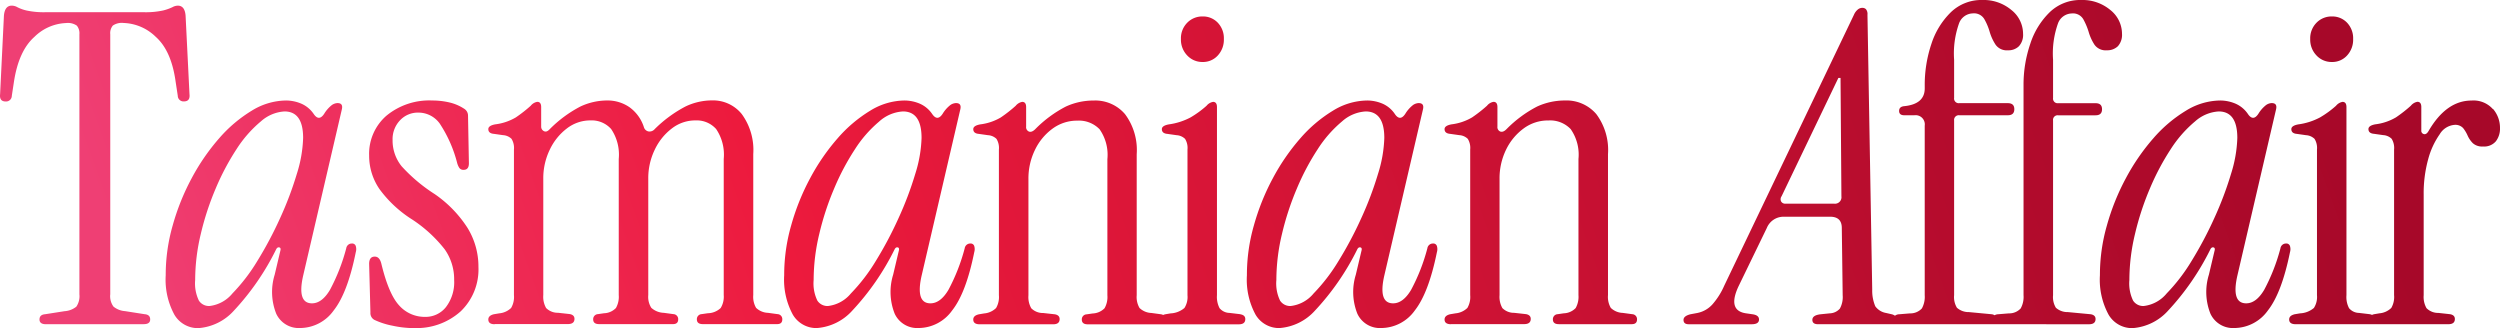 <svg viewBox="0 0 321 42.13" height="42.13" width="321" xmlns:xlink="http://www.w3.org/1999/xlink" xmlns="http://www.w3.org/2000/svg">
  <defs>
    <linearGradient gradientUnits="objectBoundingBox" y2="0.5" x2="0.946" y1="0.545" x1="0.039" id="linear-gradient">
      <stop stop-color="#ef3f74" offset="0"></stop>
      <stop stop-color="#ed1a3d" offset="0.291"></stop>
      <stop stop-color="#b10b2c" offset="0.847"></stop>
      <stop stop-color="#a70829" offset="1"></stop>
    </linearGradient>
  </defs>
  <path fill="url(#linear-gradient)" transform="translate(346)" d="M-75.26,40.4a9.415,9.415,0,0,1-1.11-5.062,23.017,23.017,0,0,1,.891-6.375,29.508,29.508,0,0,1,2.453-6.1,27.173,27.173,0,0,1,3.533-5.123,17.563,17.563,0,0,1,4.175-3.531,8.527,8.527,0,0,1,4.371-1.305,5.06,5.06,0,0,1,2.008.415,3.728,3.728,0,0,1,1.563,1.305c.219.332.445.5.672.5s.445-.166.672-.5a4.2,4.2,0,0,1,1-1.139,1.349,1.349,0,0,1,.725-.249c.483,0,.672.257.559.777l-4.96,21.314q-.838,3.622,1.117,3.621c.853,0,1.623-.573,2.31-1.728a24.366,24.366,0,0,0,2.091-5.342.716.716,0,0,1,.725-.611.476.476,0,0,1,.5.332,1.357,1.357,0,0,1,0,.777q-1.065,5.229-2.838,7.485a5.32,5.32,0,0,1-4.288,2.256,3.183,3.183,0,0,1-3.088-1.834,7.522,7.522,0,0,1-.2-5.01l.725-3.063c.076-.257.03-.407-.136-.445s-.31.053-.415.279A32.851,32.851,0,0,1-67.629,39.9a6.788,6.788,0,0,1-4.484,2.226l-.03.007A3.5,3.5,0,0,1-75.26,40.4Zm4.514-1.109Zm6.56-23.676a15.59,15.59,0,0,0-3.088,3.531,31.568,31.568,0,0,0-2.672,5.04,35.746,35.746,0,0,0-1.917,5.84,25.475,25.475,0,0,0-.725,5.93,5.065,5.065,0,0,0,.476,2.641,1.541,1.541,0,0,0,1.363.694A4.479,4.479,0,0,0-67.8,37.678a23.06,23.06,0,0,0,3.2-4.172A48.6,48.6,0,0,0-61.68,28a44.009,44.009,0,0,0,2.144-5.674,16.873,16.873,0,0,0,.808-4.617q0-3.4-2.393-3.4A5,5,0,0,0-64.186,15.618ZM-184.787,40.4a9.415,9.415,0,0,1-1.11-5.062,23.016,23.016,0,0,1,.891-6.375,29.505,29.505,0,0,1,2.453-6.1,27.172,27.172,0,0,1,3.533-5.123,17.716,17.716,0,0,1,4.175-3.531,8.526,8.526,0,0,1,4.371-1.305,5.06,5.06,0,0,1,2.008.415,3.663,3.663,0,0,1,1.555,1.305c.219.332.445.5.672.5s.445-.166.672-.5a4.2,4.2,0,0,1,1-1.139,1.369,1.369,0,0,1,.725-.249c.483,0,.672.257.559.777l-4.96,21.314q-.838,3.622,1.117,3.621c.853,0,1.623-.573,2.31-1.728a24.357,24.357,0,0,0,2.091-5.342.716.716,0,0,1,.725-.611.476.476,0,0,1,.5.332,1.357,1.357,0,0,1,0,.777q-1.064,5.229-2.838,7.485a5.32,5.32,0,0,1-4.288,2.256,3.183,3.183,0,0,1-3.088-1.834,7.523,7.523,0,0,1-.2-5.01l.725-3.063c.075-.257.03-.407-.136-.445s-.31.053-.415.279a32.631,32.631,0,0,1-5.428,7.847,6.788,6.788,0,0,1-4.484,2.226l-.023.007A3.5,3.5,0,0,1-184.787,40.4Zm4.514-1.109Zm6.56-23.676a15.591,15.591,0,0,0-3.088,3.531,31.257,31.257,0,0,0-2.672,5.04,35.725,35.725,0,0,0-1.917,5.84,25.466,25.466,0,0,0-.725,5.93,5.068,5.068,0,0,0,.475,2.641,1.541,1.541,0,0,0,1.363.694,4.479,4.479,0,0,0,2.947-1.615,23.061,23.061,0,0,0,3.2-4.172A48.6,48.6,0,0,0-171.207,28a43.591,43.591,0,0,0,2.144-5.674,16.865,16.865,0,0,0,.808-4.617q0-3.4-2.393-3.4A5,5,0,0,0-173.713,15.618ZM-244.2,40.4a9.416,9.416,0,0,1-1.11-5.062,23.017,23.017,0,0,1,.891-6.375,29.526,29.526,0,0,1,2.453-6.1,27.166,27.166,0,0,1,3.533-5.123,17.716,17.716,0,0,1,4.174-3.531,8.527,8.527,0,0,1,4.371-1.305,5.062,5.062,0,0,1,2.008.415,3.729,3.729,0,0,1,1.563,1.305c.227.332.446.5.672.5s.445-.166.672-.5a4.2,4.2,0,0,1,1-1.139,1.349,1.349,0,0,1,.725-.249c.483,0,.672.257.559.777l-4.96,21.314q-.838,3.622,1.117,3.621c.853,0,1.623-.573,2.31-1.728a24.523,24.523,0,0,0,2.091-5.342.716.716,0,0,1,.725-.611.475.475,0,0,1,.5.332,1.356,1.356,0,0,1,0,.777q-1.053,5.229-2.838,7.485a5.32,5.32,0,0,1-4.288,2.256,3.183,3.183,0,0,1-3.088-1.834,7.522,7.522,0,0,1-.2-5.01l.725-3.063c.075-.257.03-.407-.136-.445s-.31.053-.415.279a32.632,32.632,0,0,1-5.428,7.847,6.788,6.788,0,0,1-4.484,2.226l-.03.007A3.5,3.5,0,0,1-244.2,40.4Zm4.514-1.109Zm6.56-23.676a15.591,15.591,0,0,0-3.088,3.531,31.258,31.258,0,0,0-2.672,5.04,35.727,35.727,0,0,0-1.917,5.84,25.466,25.466,0,0,0-.725,5.93,5.065,5.065,0,0,0,.476,2.641,1.541,1.541,0,0,0,1.363.694,4.479,4.479,0,0,0,2.947-1.615,23.06,23.06,0,0,0,3.2-4.172A48.54,48.54,0,0,0-230.624,28a43.591,43.591,0,0,0,2.144-5.674,16.866,16.866,0,0,0,.808-4.617q0-3.4-2.393-3.4A5,5,0,0,0-233.131,15.618ZM-292.872,42.13a13.183,13.183,0,0,1-2.725-.309,9.691,9.691,0,0,1-2.34-.754.985.985,0,0,1-.5-.943l-.166-6.232c0-.634.242-.943.725-.943.408,0,.687.294.838.89q.951,3.95,2.31,5.4a4.379,4.379,0,0,0,3.314,1.448,3.333,3.333,0,0,0,2.672-1.252,5.245,5.245,0,0,0,1.057-3.478A6.671,6.671,0,0,0-288.909,32a17.533,17.533,0,0,0-4.122-3.787,15.326,15.326,0,0,1-4.235-3.923,7.549,7.549,0,0,1-1.336-4.316,6.474,6.474,0,0,1,2.227-5.123,8.649,8.649,0,0,1,5.9-1.947,9.523,9.523,0,0,1,2.174.249,5.85,5.85,0,0,1,1.895.807,1.031,1.031,0,0,1,.5.89l.113,6.119c0,.558-.227.838-.672.838a.63.63,0,0,1-.559-.249,2.21,2.21,0,0,1-.279-.641,16.659,16.659,0,0,0-2.227-5.04,3.361,3.361,0,0,0-2.725-1.418,3.131,3.131,0,0,0-2.393,1,3.494,3.494,0,0,0-.944,2.505,5.255,5.255,0,0,0,1.17,3.395,20.936,20.936,0,0,0,4.235,3.561,15.286,15.286,0,0,1,4.2,4.316,9.471,9.471,0,0,1,1.419,5.04,7.459,7.459,0,0,1-2.28,5.7,8.447,8.447,0,0,1-6.017,2.143ZM-323.612,40.4a9.415,9.415,0,0,1-1.11-5.062,23.018,23.018,0,0,1,.891-6.375,29.527,29.527,0,0,1,2.453-6.1,27.174,27.174,0,0,1,3.533-5.123,17.72,17.72,0,0,1,4.175-3.531,8.527,8.527,0,0,1,4.371-1.305,5.062,5.062,0,0,1,2.008.415,3.729,3.729,0,0,1,1.563,1.305c.227.332.445.5.672.5s.445-.166.672-.5a4.2,4.2,0,0,1,1-1.139,1.349,1.349,0,0,1,.725-.249c.483,0,.672.257.559.777l-4.96,21.314q-.838,3.622,1.117,3.621c.853,0,1.623-.573,2.31-1.728a24.52,24.52,0,0,0,2.091-5.342.716.716,0,0,1,.725-.611.475.475,0,0,1,.5.332,1.356,1.356,0,0,1,0,.777q-1.053,5.229-2.838,7.485a5.32,5.32,0,0,1-4.288,2.256,3.183,3.183,0,0,1-3.088-1.834,7.522,7.522,0,0,1-.2-5.01l.725-3.063c.075-.257.03-.407-.136-.445s-.31.053-.415.279A32.633,32.633,0,0,1-315.98,39.9a6.788,6.788,0,0,1-4.484,2.226l-.03.007A3.5,3.5,0,0,1-323.612,40.4Zm4.514-1.109Zm6.56-23.676a15.589,15.589,0,0,0-3.088,3.531,31.577,31.577,0,0,0-2.672,5.04,35.722,35.722,0,0,0-1.917,5.84,25.466,25.466,0,0,0-.725,5.93,5.065,5.065,0,0,0,.476,2.641,1.541,1.541,0,0,0,1.363.694,4.479,4.479,0,0,0,2.947-1.615,23.069,23.069,0,0,0,3.2-4.172A48.537,48.537,0,0,0-310.031,28a43.6,43.6,0,0,0,2.144-5.674,16.866,16.866,0,0,0,.808-4.617q0-3.4-2.393-3.4A5,5,0,0,0-312.537,15.618Zm106.221,26.029c-.521,0-.778-.2-.778-.611a.639.639,0,0,1,.611-.671l.778-.113a2.255,2.255,0,0,0,1.532-.671,2.918,2.918,0,0,0,.362-1.667V20.439a5.718,5.718,0,0,0-1-3.84,3.681,3.681,0,0,0-2.838-1.109,5.312,5.312,0,0,0-3.2,1.026,7.223,7.223,0,0,0-2.257,2.724A8.372,8.372,0,0,0-213.949,23V37.912a2.916,2.916,0,0,0,.362,1.667,2.094,2.094,0,0,0,1.532.611l1.5.166q.611.113.612.611c0,.453-.279.672-.838.672h-9.414q-.838,0-.838-.611c0-.34.242-.558.725-.671l.672-.113a2.478,2.478,0,0,0,1.533-.694,2.8,2.8,0,0,0,.362-1.645V19.2a2.195,2.195,0,0,0-.309-1.366,1.7,1.7,0,0,0-1.087-.475l-1.17-.166q-.725-.057-.725-.611c0-.294.294-.5.891-.611a6.826,6.826,0,0,0,2.642-.89,17.729,17.729,0,0,0,1.917-1.5,1.38,1.38,0,0,1,.838-.5c.332,0,.5.226.5.671v2.5a.607.607,0,0,0,.362.641c.242.091.513-.015.808-.309a15.545,15.545,0,0,1,3.925-2.9,8.506,8.506,0,0,1,3.593-.777,5.017,5.017,0,0,1,4.009,1.75,7.7,7.7,0,0,1,1.5,5.146V37.9a2.786,2.786,0,0,0,.362,1.645,2.327,2.327,0,0,0,1.532.641l1.223.166a1.014,1.014,0,0,1,.279.09,1.358,1.358,0,0,1,.279-.09l.672-.113a2.941,2.941,0,0,0,1.781-.694,2.615,2.615,0,0,0,.392-1.645v-18.7a2.2,2.2,0,0,0-.309-1.366,1.7,1.7,0,0,0-1.087-.475l-1.17-.166q-.725-.057-.725-.611c0-.294.295-.5.891-.611a8.344,8.344,0,0,0,2.786-.89,12.743,12.743,0,0,0,2.061-1.5,1.38,1.38,0,0,1,.838-.5c.332,0,.5.226.5.671V37.9a3.156,3.156,0,0,0,.332,1.667,1.7,1.7,0,0,0,1.283.611l1.389.166.023.015q.611.113.611.611c0,.453-.279.672-.838.672Zm155.084-.015q-.838,0-.838-.611c0-.339.242-.558.725-.671l.672-.113a2.941,2.941,0,0,0,1.781-.694A2.616,2.616,0,0,0-48.5,37.9v-18.7a2.2,2.2,0,0,0-.31-1.366,1.7,1.7,0,0,0-1.087-.475l-1.17-.166q-.725-.057-.725-.611c0-.294.294-.5.891-.611a8.23,8.23,0,0,0,2.786-.89,12.742,12.742,0,0,0,2.061-1.5,1.38,1.38,0,0,1,.838-.5c.332,0,.5.226.5.671V37.9a3.084,3.084,0,0,0,.332,1.667,1.7,1.7,0,0,0,1.283.611l1.389.166a1.353,1.353,0,0,1,.279.09,1.285,1.285,0,0,1,.272-.09l.672-.113a2.477,2.477,0,0,0,1.532-.694A2.8,2.8,0,0,0-38.6,37.89v-18.7a2.2,2.2,0,0,0-.31-1.366,1.7,1.7,0,0,0-1.087-.475l-1.17-.166q-.725-.057-.725-.611c0-.294.294-.5.891-.611a6.823,6.823,0,0,0,2.642-.89,17.732,17.732,0,0,0,1.917-1.5,1.38,1.38,0,0,1,.838-.5c.332,0,.5.226.5.671v3a.428.428,0,0,0,.332.475c.219.06.423-.083.611-.415q2.276-3.893,5.511-3.893A3.322,3.322,0,0,1-25.921,14l.03-.008A3.712,3.712,0,0,1-25,16.41a2.681,2.681,0,0,1-.528,1.728,1.961,1.961,0,0,1-1.646.671,1.785,1.785,0,0,1-1.306-.415,3.245,3.245,0,0,1-.672-.973,4.372,4.372,0,0,0-.581-.973,1.35,1.35,0,0,0-1.11-.415,2.445,2.445,0,0,0-1.895,1.2,10.1,10.1,0,0,0-1.48,3.2A16.5,16.5,0,0,0-34.8,25V37.9a2.918,2.918,0,0,0,.362,1.667,2.094,2.094,0,0,0,1.532.611l1.5.166q.611.113.611.611c0,.453-.279.672-.838.672Zm-38.114,0h-23.221c-.483,0-.725-.189-.725-.558q0-.611,1.11-.724l1.117-.113a1.8,1.8,0,0,0,1.306-.611A3.079,3.079,0,0,0-109.4,37.9l-.113-8.624c0-.966-.5-1.449-1.5-1.449h-5.956a2.321,2.321,0,0,0-2.174,1.449l-3.616,7.454c-1,2.12-.664,3.289,1,3.508l.777.113c.559.076.838.3.838.671,0,.407-.31.611-.944.611h-8.077c-.453,0-.672-.189-.672-.558,0-.332.294-.573.891-.724l.891-.166a3.547,3.547,0,0,0,1.917-1.086,9.262,9.262,0,0,0,1.532-2.422l16.653-34.781a1.762,1.762,0,0,1,.559-.724.95.95,0,0,1,.5-.166.69.69,0,0,1,.476.166.978.978,0,0,1,.2.724l.611,35.287a5.187,5.187,0,0,0,.393,2.143,2.151,2.151,0,0,0,1.389.86l.725.166a1.183,1.183,0,0,1,.415.189.89.89,0,0,1,.536-.189l1.389-.113a2.012,2.012,0,0,0,1.532-.641,3.084,3.084,0,0,0,.362-1.7V16.138A1.181,1.181,0,0,0-100.2,14.8h-1.283c-.453,0-.672-.189-.672-.558s.226-.573.672-.611q2.616-.271,2.619-2.278v-.332a16.507,16.507,0,0,1,.861-5.4A9.953,9.953,0,0,1-95.5,1.562,5.646,5.646,0,0,1-91.46,0a5.536,5.536,0,0,1,3.722,1.283,3.9,3.9,0,0,1,1.5,3.063,2.148,2.148,0,0,1-.528,1.584,1.909,1.909,0,0,1-1.419.528,1.753,1.753,0,0,1-1.585-.724,6.2,6.2,0,0,1-.755-1.645,7.437,7.437,0,0,0-.694-1.645A1.532,1.532,0,0,0-92.7,1.72,1.938,1.938,0,0,0-94.45,2.973a11.537,11.537,0,0,0-.642,4.7v4.9a.593.593,0,0,0,.672.672h6.22c.559,0,.838.257.838.777s-.279.777-.838.777h-6.22a.6.6,0,0,0-.672.671V37.9a2.646,2.646,0,0,0,.362,1.614,2.233,2.233,0,0,0,1.532.558l2.952.279a.857.857,0,0,1,.347.128,1,1,0,0,1,.438-.128l1.389-.113a2,2,0,0,0,1.532-.641,3.048,3.048,0,0,0,.362-1.7V10.857a16.178,16.178,0,0,1,.868-5.236,9.89,9.89,0,0,1,2.5-4.059A5.645,5.645,0,0,1-78.771,0a5.576,5.576,0,0,1,3.737,1.283h0a3.905,3.905,0,0,1,1.5,3.056A2.188,2.188,0,0,1-74.06,5.93a1.957,1.957,0,0,1-1.427.528,1.753,1.753,0,0,1-1.585-.724,6.178,6.178,0,0,1-.747-1.645,8.341,8.341,0,0,0-.695-1.637,1.531,1.531,0,0,0-1.48-.724A1.938,1.938,0,0,0-81.745,2.98a11.541,11.541,0,0,0-.642,4.7v4.9a.59.59,0,0,0,.664.671h4.794c.551,0,.83.257.83.777s-.279.777-.83.777h-4.794a.59.59,0,0,0-.664.671V37.9a2.63,2.63,0,0,0,.362,1.614,2.216,2.216,0,0,0,1.532.558l2.952.279q.611.113.611.611c0,.445-.279.672-.838.672Zm-27.9-16.425a.646.646,0,0,0-.053.671.6.6,0,0,0,.559.279h6.235V26.15a.833.833,0,0,0,.943-.943l-.113-15.2h-.279Zm-43.27,15.814c0-.332.242-.558.725-.671l.672-.113a2.52,2.52,0,0,0,1.532-.694,2.786,2.786,0,0,0,.362-1.645v-18.7a2.2,2.2,0,0,0-.31-1.366,1.7,1.7,0,0,0-1.087-.475l-1.17-.166q-.725-.057-.725-.611c0-.294.294-.5.891-.611a6.826,6.826,0,0,0,2.642-.89,17.927,17.927,0,0,0,1.917-1.5,1.361,1.361,0,0,1,.838-.5c.332,0,.5.226.5.671v2.5a.608.608,0,0,0,.362.641c.242.09.513-.008.808-.309a15.543,15.543,0,0,1,3.925-2.9,8.506,8.506,0,0,1,3.593-.777,5.016,5.016,0,0,1,4.008,1.75,7.7,7.7,0,0,1,1.5,5.146V37.89a2.8,2.8,0,0,0,.362,1.645,2.327,2.327,0,0,0,1.532.641l1.223.166a.639.639,0,0,1,.611.671c0,.407-.226.611-.672.611h-9.353c-.521,0-.778-.2-.778-.611a.643.643,0,0,1,.611-.671l.778-.113a2.222,2.222,0,0,0,1.533-.671,2.935,2.935,0,0,0,.362-1.667V20.416a5.718,5.718,0,0,0-1-3.84,3.636,3.636,0,0,0-2.838-1.109,5.233,5.233,0,0,0-3.2,1.026,7.291,7.291,0,0,0-2.257,2.724,8.372,8.372,0,0,0-.838,3.757V37.89a2.919,2.919,0,0,0,.362,1.667,2.1,2.1,0,0,0,1.532.611l1.5.166q.611.113.611.611c0,.445-.279.671-.838.671H-159.7l.023.015Q-160.518,41.632-160.518,41.021Zm-122.783,0c0-.332.242-.558.725-.671l.672-.113a2.519,2.519,0,0,0,1.532-.694,2.786,2.786,0,0,0,.362-1.645v-18.7a2.2,2.2,0,0,0-.31-1.366,1.7,1.7,0,0,0-1.087-.475l-1.17-.166q-.725-.057-.725-.611c0-.294.294-.5.891-.611a6.826,6.826,0,0,0,2.642-.89,17.939,17.939,0,0,0,1.917-1.5,1.361,1.361,0,0,1,.838-.5c.332,0,.5.226.5.671v2.5a.636.636,0,0,0,.332.581c.227.128.461.068.725-.2a15.808,15.808,0,0,1,3.978-2.95,8.121,8.121,0,0,1,3.427-.777,4.947,4.947,0,0,1,2.869.86,5.071,5.071,0,0,1,1.865,2.588.773.773,0,0,0,.581.528.873.873,0,0,0,.808-.309,16.442,16.442,0,0,1,3.955-2.9,7.941,7.941,0,0,1,3.4-.777,4.738,4.738,0,0,1,3.812,1.75,7.819,7.819,0,0,1,1.48,5.146V37.882a2.8,2.8,0,0,0,.362,1.645,2.327,2.327,0,0,0,1.532.641l1.223.166a.639.639,0,0,1,.611.672c0,.407-.219.611-.672.611h-9.519c-.521,0-.778-.2-.778-.611a.643.643,0,0,1,.611-.672l.778-.113a2.485,2.485,0,0,0,1.668-.671,2.775,2.775,0,0,0,.392-1.667V20.409a5.862,5.862,0,0,0-.974-3.84,3.34,3.34,0,0,0-2.642-1.109,4.913,4.913,0,0,0-3.035,1.026,7.368,7.368,0,0,0-2.2,2.723,8.372,8.372,0,0,0-.838,3.757V37.882a2.615,2.615,0,0,0,.392,1.645,2.532,2.532,0,0,0,1.615.641l1.223.166a.639.639,0,0,1,.611.672c0,.407-.219.611-.672.611h-9.466c-.521,0-.777-.2-.777-.611a.643.643,0,0,1,.611-.672l.777-.113a2.223,2.223,0,0,0,1.533-.671,2.919,2.919,0,0,0,.362-1.667V20.409a5.862,5.862,0,0,0-.974-3.84,3.34,3.34,0,0,0-2.642-1.109,4.914,4.914,0,0,0-3.035,1.026,7.368,7.368,0,0,0-2.2,2.723,8.372,8.372,0,0,0-.838,3.757V37.882a2.919,2.919,0,0,0,.362,1.667,2.1,2.1,0,0,0,1.532.611l1.5.166q.611.113.611.611c0,.445-.279.672-.838.672h-9.414l.015.023Q-283.3,41.632-283.3,41.021Zm-57.628,0c0-.407.242-.634.725-.671l2.506-.392a2.659,2.659,0,0,0,1.5-.581,2.391,2.391,0,0,0,.393-1.584V4.4a1.533,1.533,0,0,0-.332-1.109,2.015,2.015,0,0,0-1.389-.332,6.135,6.135,0,0,0-4.061,1.781c-1.336,1.184-2.212,3.1-2.619,5.734l-.279,1.833a.735.735,0,0,1-.778.724c-.559,0-.8-.317-.725-.943l.491-10.08c.075-.853.408-1.283,1-1.283a1.451,1.451,0,0,1,.725.2,5.187,5.187,0,0,0,1.14.415,10.564,10.564,0,0,0,2.589.226h12.418a10.567,10.567,0,0,0,2.589-.226,6.5,6.5,0,0,0,1.17-.415,1.5,1.5,0,0,1,.694-.2c.6,0,.929.43,1,1.283l.5,10.072c.075.634-.166.943-.725.943a.735.735,0,0,1-.778-.724l-.279-1.833Q-324,6.515-326,4.731a6.2,6.2,0,0,0-4.122-1.781,2.043,2.043,0,0,0-1.389.332,1.512,1.512,0,0,0-.332,1.109V37.784a2.256,2.256,0,0,0,.415,1.584,2.638,2.638,0,0,0,1.48.581l2.506.392c.483.038.725.257.725.671s-.279.611-.838.611h-12.531v.008Q-340.929,41.632-340.929,41.021ZM-48.56,7.122a2.914,2.914,0,0,1-.808-2.113,2.837,2.837,0,0,1,.808-2.09,2.7,2.7,0,0,1,1.978-.807,2.609,2.609,0,0,1,1.948.807,2.89,2.89,0,0,1,.777,2.09,2.969,2.969,0,0,1-.777,2.113,2.554,2.554,0,0,1-1.948.838A2.642,2.642,0,0,1-48.56,7.122Zm-145,0a2.914,2.914,0,0,1-.808-2.113,2.837,2.837,0,0,1,.808-2.09,2.7,2.7,0,0,1,1.978-.807,2.609,2.609,0,0,1,1.948.807,2.889,2.889,0,0,1,.778,2.09,2.968,2.968,0,0,1-.778,2.113,2.554,2.554,0,0,1-1.948.838A2.642,2.642,0,0,1-193.559,7.122Z" data-name="Union 9" id="Union_9"></path>
</svg>
